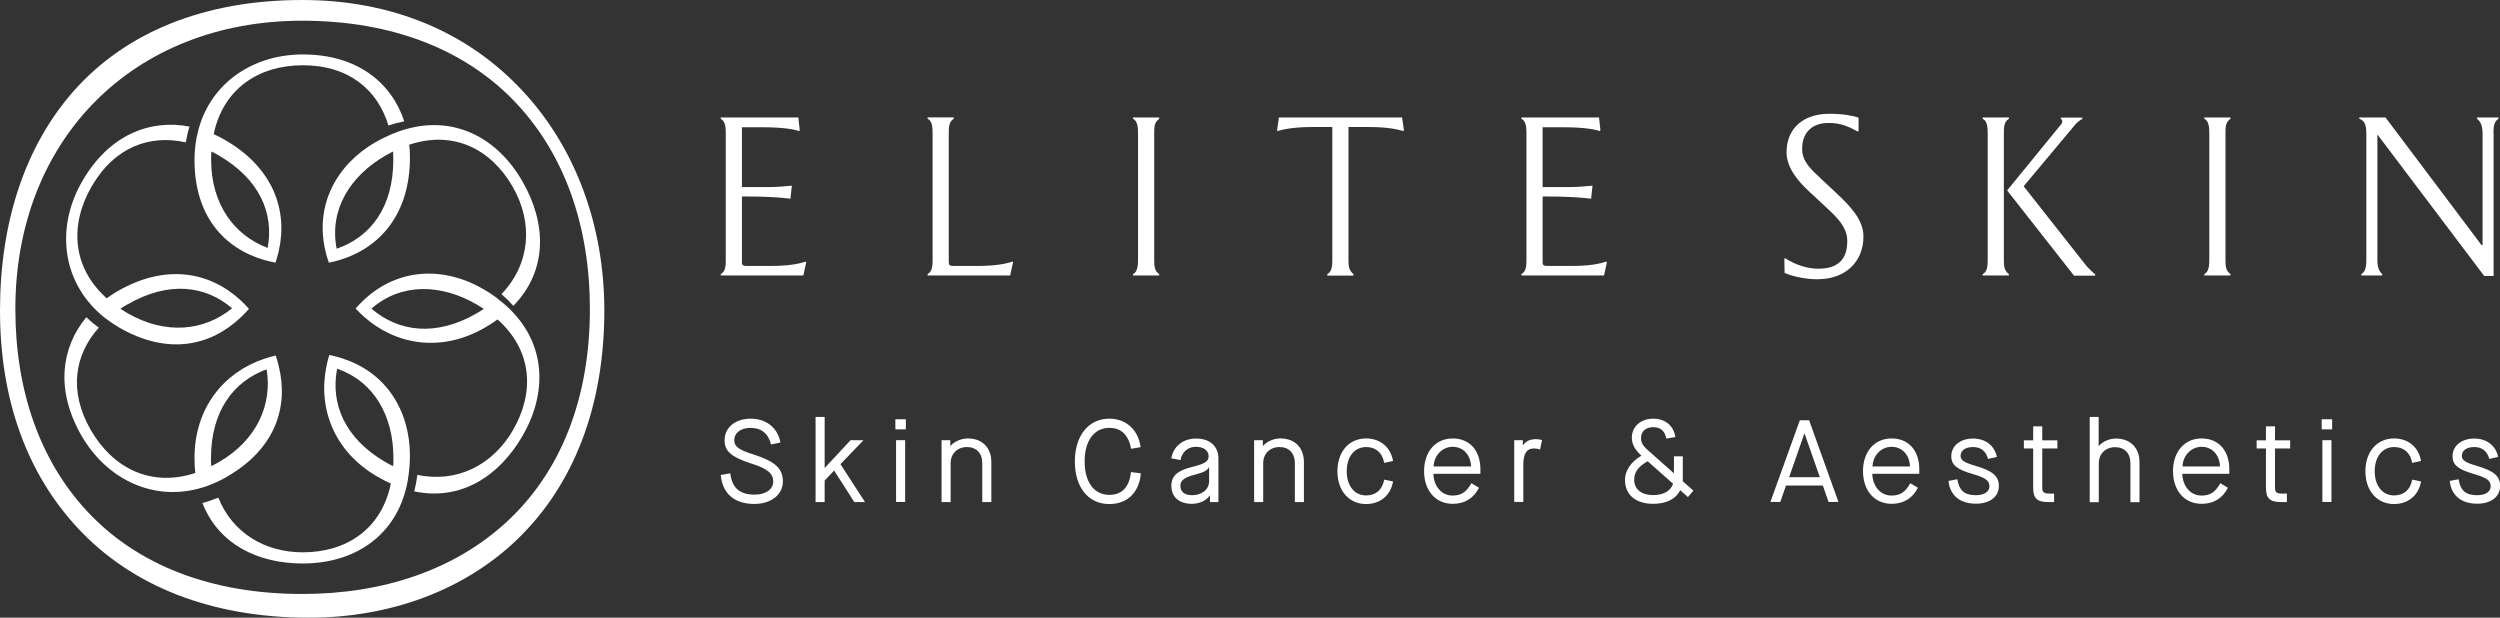 <svg xmlns="http://www.w3.org/2000/svg" id="Layer_2" viewBox="0 0 214.91 53.1"><rect x="0" y="0" width="214.91" height="53.1" fill="#333333" stroke="none"/><defs><style>.cls-1{fill:#fff;}</style></defs><g id="Layer_1-2"><path class="cls-1" d="M69.06,23.68h-7.1v-.12c.43-.23.43-.78.43-1.22v-10.98c0-.56-.1-.99-.43-1.14v-.12h6.67l.12,1.11-.06.06c-.29-.12-1.26-.33-3.07-.33h-1.84v5.14h2.31c.7,0,1.34-.06,1.98-.12l-.12,1.12c-.91-.12-2.29-.19-3.69-.19h-.48v5.66c0,.25.12.31.35.31h2.23c1.34,0,2.33-.17,2.87-.37l.08.04-.25,1.14Z"></path><path class="cls-1" d="M86.84,23.68h-7.1v-.12c.43-.23.43-.82.43-1.26v-10.81c0-.56-.04-1.11-.43-1.28v-.12h2.25v.12c-.43.23-.43.81-.43,1.26v11.04c0,.31.12.35.35.35h2.19c1.32,0,2.35-.16,2.91-.37l.08.04-.25,1.14Z"></path><path class="cls-1" d="M99.22,22.3c0,.56.02.99.43,1.26v.12h-2.25v-.12c.39-.16.43-.78.43-1.22v-10.9c0-.45-.04-1.07-.43-1.22v-.12h2.25v.12c-.41.27-.43.66-.43,1.22v10.86Z"></path><path class="cls-1" d="M120.67,11.21l-.06.06c-.37-.14-1.34-.35-2.87-.35h-1.82v11.39c0,.56.02.91.43,1.26v.12h-2.25v-.12c.43-.23.43-.81.43-1.26v-11.39h-1.8c-1.55,0-2.6.23-2.89.35l-.06-.06.16-1.11h10.59l.16,1.11Z"></path><path class="cls-1" d="M137.89,23.68h-7.1v-.12c.43-.23.43-.78.43-1.22v-10.98c0-.56-.1-.99-.43-1.14v-.12h6.67l.12,1.11-.06.06c-.29-.12-1.26-.33-3.07-.33h-1.84v5.14h2.31c.7,0,1.34-.06,1.98-.12l-.12,1.12c-.91-.12-2.29-.19-3.69-.19h-.48v5.66c0,.25.12.31.35.31h2.23c1.34,0,2.33-.17,2.87-.37l.08.04-.25,1.14Z"></path><path class="cls-1" d="M156.3,24.01c-1.07,0-2.11-.23-2.89-.54l-.02-1.24.06-.04c.99.64,2,.91,2.87.91,2.06,0,2.48-1.22,2.48-2.39,0-1.26-1.03-2.15-1.88-2.95l-1.42-1.32c-.74-.68-1.92-1.92-1.92-3.34,0-2.13,1.51-3.32,3.67-3.32,1.18,0,2.06.17,2.52.33v1.16l-.06.04c-.85-.45-1.44-.74-2.54-.74-1.3,0-2.25.74-2.25,2.21,0,1.11.7,1.73,1.8,2.75l1.14,1.07c1.2,1.12,2.33,2.31,2.33,3.71,0,2.29-1.65,3.69-3.9,3.69"></path><path class="cls-1" d="M178.28,23.68l-5.74-7.31,4.64-5.68c.06-.08.1-.17.1-.25s-.02-.16-.12-.21v-.12h1.84v.12c-.17.08-.41.25-.58.45l-4.46,5.33,5.32,6.75c.19.25.62.66.83.82v.12h-1.82ZM170.44,23.68v-.12c.41-.17.43-.78.43-1.22v-10.9c0-.56-.06-1.07-.43-1.22v-.12h2.25v.12c-.43.23-.43.78-.43,1.22v10.9c0,.56.04.93.43,1.22v.12h-2.25Z"></path><path class="cls-1" d="M191.31,22.3c0,.56.02.99.43,1.26v.12h-2.25v-.12c.39-.16.43-.78.43-1.22v-10.9c0-.45-.04-1.07-.43-1.22v-.12h2.25v.12c-.41.27-.43.66-.43,1.22v10.86Z"></path><path class="cls-1" d="M214.36,11.48v12.24h-.81l-9.14-12.11h-.04v10.69c0,.43.04.93.41,1.26v.12h-1.79v-.12c.41-.21.43-.82.43-1.26v-10.82c0-.52-.06-1.11-.6-1.26v-.12h2.25l8.26,10.98h.08v-9.6c0-.56-.12-1.01-.47-1.26v-.12h1.84v.12c-.43.23-.43.81-.43,1.26"></path><path class="cls-1" d="M61.96,40.83l.82-.14c.14,1.24.8,1.83,2.08,1.83.97,0,1.61-.45,1.61-1.13s-.47-1.1-1.94-1.56c-1.67-.55-2.24-1.04-2.24-1.99,0-1.09.92-1.85,2.25-1.85s2.32.79,2.55,2.05l-.81.17c-.22-.93-.83-1.43-1.75-1.43-.85,0-1.41.42-1.41,1.07,0,.54.4.83,1.69,1.23,1.83.59,2.49,1.2,2.49,2.31s-.99,1.93-2.45,1.93c-1.71,0-2.74-.87-2.89-2.48"></path><polygon class="cls-1" points="70.11 35.84 70.89 35.84 70.89 40.21 70.91 40.21 73.12 37.84 74.23 37.84 72.25 39.9 74.36 43.16 73.44 43.16 71.71 40.46 71.69 40.46 70.89 41.31 70.89 43.16 70.11 43.16 70.11 35.84"></polygon><path class="cls-1" d="M77.03,37.84h.78v5.31h-.78v-5.31ZM76.97,36.04h.9v.87h-.9v-.87Z"></path><path class="cls-1" d="M80.93,37.84h.76v.49h.02c.32-.38.92-.64,1.49-.64,1.23,0,2.02.79,2.02,2.03v3.44h-.78v-3.34c0-.86-.5-1.39-1.32-1.39s-1.4.57-1.4,1.39v3.34h-.78v-5.31Z"></path><path class="cls-1" d="M92.4,39.65c0-2.2,1.18-3.66,2.96-3.66,1.44,0,2.49.95,2.69,2.45l-.82.14c-.2-1.17-.84-1.8-1.86-1.8-1.31,0-2.13,1.1-2.13,2.88s.8,2.88,2.13,2.88c1.08,0,1.72-.68,1.85-1.96l.85.11c-.13,1.63-1.15,2.64-2.71,2.64-1.8,0-2.96-1.43-2.96-3.66"></path><path class="cls-1" d="M103.94,41.36v-1.19h-.02c-.11.26-.45.44-1.16.62-.93.24-1.29.5-1.29.96,0,.53.36.82,1.02.82.85,0,1.45-.51,1.45-1.21M100.69,41.8c0-.9.53-1.36,1.86-1.68,1.02-.25,1.35-.47,1.35-.9,0-.49-.43-.81-1.09-.81-.7,0-1.19.43-1.33,1.14l-.79-.15c.18-1.04,1.01-1.7,2.13-1.7,1.19,0,1.92.66,1.92,1.72v3.74h-.73v-.56h-.02c-.3.44-.87.71-1.54.71-1.07,0-1.75-.58-1.75-1.5"></path><path class="cls-1" d="M107.8,37.84h.76v.49h.02c.32-.38.92-.64,1.49-.64,1.23,0,2.02.79,2.02,2.03v3.44h-.78v-3.34c0-.86-.5-1.39-1.32-1.39s-1.4.57-1.4,1.39v3.34h-.78v-5.31Z"></path><path class="cls-1" d="M114.97,40.5c0-1.67,1-2.81,2.46-2.81,1.22,0,2.12.75,2.32,1.94l-.76.16c-.15-.87-.72-1.36-1.55-1.36-1,0-1.67.82-1.67,2.08s.67,2.08,1.67,2.08c.83,0,1.4-.49,1.55-1.36l.76.16c-.2,1.18-1.09,1.94-2.32,1.94-1.45,0-2.46-1.13-2.46-2.81"></path><path class="cls-1" d="M126.46,40.1c-.03-.95-.64-1.69-1.58-1.69s-1.62.8-1.64,1.69h3.23ZM122.42,40.5c0-1.67.99-2.81,2.46-2.81s2.38,1.06,2.38,2.64v.4h-4.04c.02,1.01.66,1.87,1.64,1.87.75,0,1.17-.28,1.63-1.06l.65.39c-.46.91-1.23,1.38-2.26,1.38-1.47,0-2.46-1.13-2.46-2.81"></path><path class="cls-1" d="M130.17,37.84h.74v.44h.02c.2-.33.59-.53,1.1-.53.19,0,.35.03.53.08l-.17.81c-.19-.06-.34-.09-.52-.09-.61,0-.92.41-.92,1.41v3.19h-.78v-5.31Z"></path><path class="cls-1" d="M143.83,41.59l-2.19-1.94c-.84.47-1.16.97-1.16,1.59,0,.81.62,1.32,1.63,1.32.87,0,1.5-.34,1.72-.98M145.1,42.73l-.66-.59c-.38.76-1.19,1.17-2.33,1.17-1.5,0-2.42-.78-2.42-2.06,0-.78.5-1.54,1.41-2.08-.59-.55-.82-1.01-.82-1.56,0-.92.76-1.62,1.82-1.62s1.77.6,1.92,1.58l-.77.13c-.14-.65-.49-.98-1.13-.98s-1.05.37-1.05.92c0,.38.12.65.59,1.06l2.24,1.99v-1.46h.76v2.14l.91.81-.47.55Z"></path><path class="cls-1" d="M156.44,41.02l-1.31-3.75h-.02l-1.31,3.75h2.65ZM156.69,41.74h-3.16l-.49,1.41h-.85l2.53-7.02h.8l2.52,7.02h-.85l-.49-1.41Z"></path><path class="cls-1" d="M164.19,40.1c-.03-.95-.64-1.69-1.58-1.69s-1.62.8-1.64,1.69h3.23ZM160.15,40.5c0-1.67.99-2.81,2.46-2.81s2.38,1.06,2.38,2.64v.4h-4.04c.02,1.01.66,1.87,1.65,1.87.75,0,1.17-.28,1.62-1.06l.65.39c-.46.91-1.23,1.38-2.26,1.38-1.47,0-2.46-1.13-2.46-2.81"></path><path class="cls-1" d="M167.5,41.34l.76-.14c.16.97.62,1.37,1.59,1.37.72,0,1.17-.3,1.17-.76,0-.5-.33-.74-1.46-1.07-1.35-.39-1.82-.78-1.82-1.52,0-.89.77-1.52,1.86-1.52s1.86.61,2.06,1.58l-.76.17c-.18-.67-.62-1.02-1.29-1.02s-1.07.3-1.07.76c0,.37.3.57,1.29.86,1.47.43,2,.88,2,1.73,0,.92-.78,1.52-1.97,1.52-1.37,0-2.24-.71-2.36-1.97"></path><path class="cls-1" d="M175.56,38.55v3.4c0,.34.14.48.58.48h.44v.73h-.5c-.96,0-1.3-.32-1.3-1.22v-3.39h-.8v-.7h.8v-1.2h.78v1.2h1.3v.7h-1.3Z"></path><path class="cls-1" d="M179.63,35.84h.78v2.5h.02c.3-.38.9-.64,1.47-.64,1.22,0,2.02.79,2.02,2.02v3.45h-.78v-3.34c0-.86-.5-1.39-1.32-1.39s-1.4.57-1.4,1.39v3.34h-.78v-7.32Z"></path><path class="cls-1" d="M190.84,40.1c-.03-.95-.64-1.69-1.58-1.69s-1.62.8-1.64,1.69h3.23ZM186.8,40.5c0-1.67.99-2.81,2.46-2.81s2.38,1.06,2.38,2.64v.4h-4.04c.02,1.01.66,1.87,1.65,1.87.75,0,1.17-.28,1.62-1.06l.65.39c-.46.91-1.23,1.38-2.26,1.38-1.47,0-2.46-1.13-2.46-2.81"></path><path class="cls-1" d="M195.57,38.55v3.4c0,.34.14.48.58.48h.44v.73h-.5c-.96,0-1.3-.32-1.3-1.22v-3.39h-.8v-.7h.8v-1.2h.78v1.2h1.3v.7h-1.3Z"></path><path class="cls-1" d="M199.64,37.84h.78v5.31h-.78v-5.31ZM199.58,36.04h.9v.87h-.9v-.87Z"></path><path class="cls-1" d="M203.34,40.5c0-1.67,1-2.81,2.46-2.81,1.22,0,2.12.75,2.32,1.94l-.76.16c-.15-.87-.72-1.36-1.55-1.36-1,0-1.67.82-1.67,2.08s.67,2.08,1.67,2.08c.83,0,1.4-.49,1.55-1.36l.76.16c-.2,1.18-1.09,1.94-2.32,1.94-1.45,0-2.46-1.13-2.46-2.81"></path><path class="cls-1" d="M210.59,41.34l.76-.14c.16.97.62,1.37,1.59,1.37.72,0,1.17-.3,1.17-.76,0-.5-.33-.74-1.46-1.07-1.35-.39-1.82-.78-1.82-1.52,0-.89.77-1.52,1.86-1.52s1.86.61,2.06,1.58l-.76.17c-.18-.67-.62-1.02-1.29-1.02s-1.07.3-1.07.76c0,.37.3.57,1.29.86,1.47.43,2,.88,2,1.73,0,.92-.78,1.52-1.97,1.52-1.37,0-2.24-.71-2.36-1.97"></path><path class="cls-1" d="M18.17,13.02c.21.1.42.22.63.34,3.54,2.05,4.76,5,4.21,7.95-2.88-1.08-4.86-3.76-4.86-7.57,0-.24,0-.48.02-.71M22.73,22.35c.31.09.63.17.95.23.11-.32.2-.65.28-.98.81-3.57-.51-7.2-4.62-9.57-.32-.18-.65-.35-.97-.5.82-3.92,3.89-5.92,7.66-5.92,4,0,6.45,2.15,7.36,5.18.44-.15.89-.27,1.36-.36-1.09-3.32-4.03-5.75-8.72-5.75-4.23,0-7.84,2.39-8.95,6.39-.12.45-.22.91-.28,1.4-.05.41-.08.84-.08,1.28,0,4.79,2.51,7.59,6.02,8.61"></path><path class="cls-1" d="M33.79,40.07c-.21-.1-.42-.21-.63-.33-3.53-2.04-4.76-5.04-4.18-8.04,3.23,1.11,4.84,4.12,4.84,7.67,0,.24,0,.48-.02.71M29.22,30.74c-.29-.09-.6-.16-.91-.22-.1.31-.18.62-.24.93-.76,3.63.63,7.36,4.38,9.53.39.22.77.42,1.15.59-.81,3.95-3.86,5.91-7.57,5.91-3.31,0-6.08-1.72-7.26-4.7-.46.18-.91.34-1.37.46,1.38,3.53,4.74,5.2,8.63,5.2,4.23,0,7.77-2.16,8.86-6.38.12-.45.2-.93.26-1.43.05-.46.09-.95.09-1.45,0-3.86-2.04-7.26-6.02-8.43"></path><path class="cls-1" d="M18.14,39.36c0-4.03,1.95-6.59,4.78-7.61.5,3.03-.83,6.09-4.13,7.99-.21.12-.42.23-.63.33-.02-.23-.03-.47-.03-.71M19.51,40.98c4.15-2.39,5.32-5.97,4.45-9.52-.07-.3-.16-.6-.26-.9-.33.08-.66.17-.98.28-3.49,1.17-6,4.23-6,8.53,0,.45.02.87.07,1.29-3.81,1.25-7.08-.41-8.97-3.67-1.96-3.39-1.39-6.52.67-8.82-.38-.28-.74-.58-1.07-.9-2.15,2.59-2.68,6.25-.41,10.19,2.12,3.66,5.99,5.59,10,4.56.46-.12.91-.27,1.37-.47.38-.16.75-.35,1.13-.56"></path><path class="cls-1" d="M10.96,26.17c3.54-2.05,6.71-1.62,8.99.33-2.38,1.95-5.69,2.32-8.99.42-.21-.12-.41-.25-.61-.38.2-.13.4-.26.61-.38M9.19,27.45c.33.25.68.49,1.06.71,4.15,2.39,7.83,1.62,10.47-.9.23-.22.46-.46.68-.71-.23-.26-.46-.5-.71-.73-2.69-2.49-6.49-3.16-10.6-.78-.32.18-.62.39-.92.6-2.99-2.67-3.18-6.34-1.3-9.6,1.99-3.44,5.04-4.49,8.1-3.8.08-.47.18-.92.32-1.36-3.38-.65-6.91.69-9.22,4.7-2.12,3.66-1.84,7.98,1.05,10.94.32.33.68.65,1.07.94"></path><path class="cls-1" d="M33.81,13.73c0,4.14-2,6.67-4.87,7.65-.65-3.36,1.15-6.25,4.22-8.02.21-.12.42-.23.63-.34.01.24.02.47.02.71M32.28,12.22c-3.34,1.93-5.26,5.4-4.29,9.42.07.31.17.62.28.94.32-.06.63-.14.93-.23,3.54-1.07,6.04-4.03,6.04-8.81,0-.37-.02-.74-.06-1.1,3.82-1.27,7.04.39,8.89,3.61,1.79,3.1,1.52,6.65-.96,9.23.37.32.71.66,1.02,1.01,2.97-3.05,2.86-7.1.77-10.72-2.12-3.67-5.76-5.65-9.96-4.48-.44.12-.89.28-1.35.48-.43.19-.87.4-1.32.66"></path><path class="cls-1" d="M40.99,26.93c-3.53,2.04-6.74,1.6-9.06-.4,2.58-2.24,5.99-2.13,9.06-.35.21.12.41.25.6.37-.19.13-.39.26-.6.38M42.75,25.64c-.37-.28-.78-.55-1.22-.8-3.34-1.93-7.31-1.86-10.31,1-.22.21-.44.44-.65.68.22.24.45.46.68.67,2.76,2.48,6.69,3.14,10.44.97.39-.22.75-.46,1.08-.7,3.02,2.68,3.19,6.3,1.33,9.51-1.74,3.02-4.85,4.57-8.22,3.85-.06.49-.15.96-.27,1.42,3.97.84,7.29-1.27,9.32-4.79,2.12-3.67,2.01-7.81-1.09-10.86-.33-.33-.7-.64-1.1-.94"></path><path class="cls-1" d="M25.98,1.78c7.73,0,14.13,2.49,18.49,7.19,4.08,4.4,6.24,10.49,6.24,17.6,0,7.71-2.51,14.07-7.26,18.39-4.39,3.99-10.43,6.1-17.47,6.1-7.78,0-14.18-2.46-18.51-7.13-4.02-4.33-6.15-10.33-6.15-17.37C1.32,11.98,11.46,1.78,25.98,1.78M6.69,45.4c4.69,5.04,11.56,7.7,19.86,7.7,7.01,0,13.35-2.37,17.85-6.67,4.94-4.72,7.55-11.54,7.55-19.74,0-7.3-2.48-13.99-7-18.85C40.19,2.71,33.63,0,25.98,0,17.66,0,10.86,2.71,6.33,7.83,2.19,12.52,0,19.04,0,26.69s2.31,14.01,6.69,18.71"></path></g></svg>